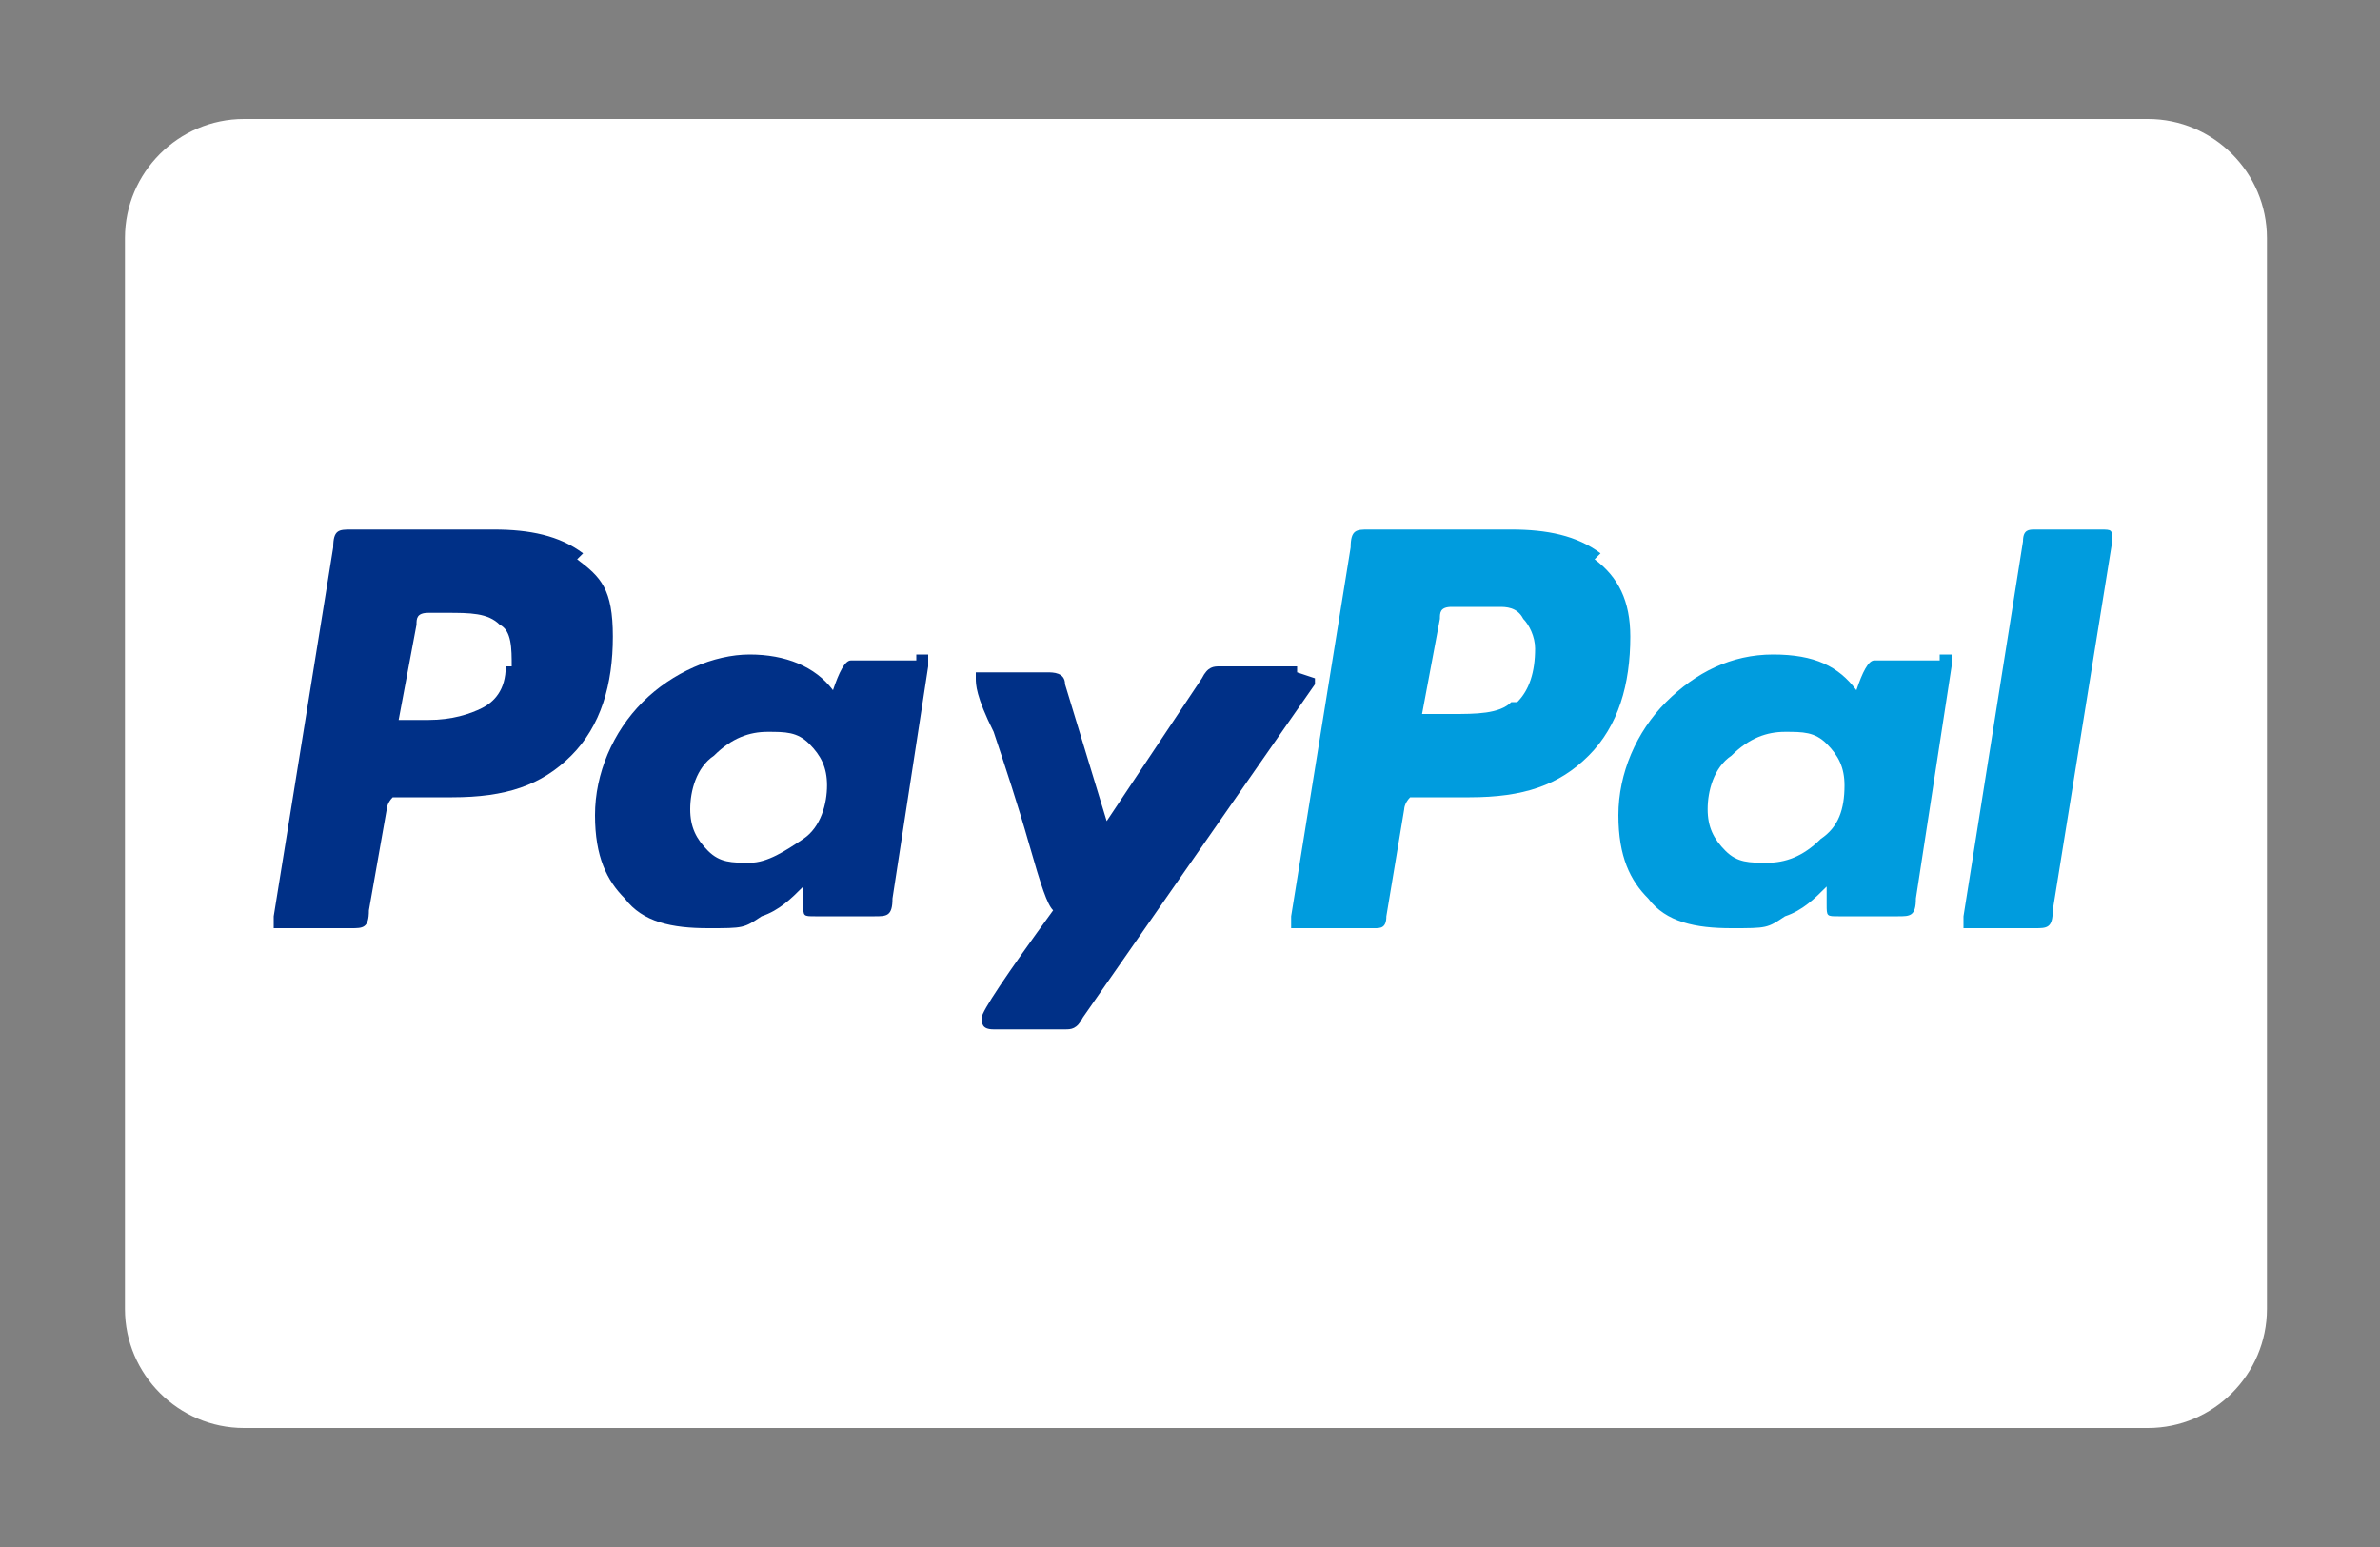 <?xml version="1.0" encoding="UTF-8"?>
<svg xmlns="http://www.w3.org/2000/svg" xmlns:xlink="http://www.w3.org/1999/xlink" version="1.1" viewBox="0 0 40 26">
  <rect x="0" y="0" width="40" height="26" fill="#808080" stroke="none"/>
  <defs>
    <style>
      .cls-1 {
        fill: none;
      }

      .cls-2 {
        isolation: isolate;
        opacity: 0;
      }

      .cls-3 {
        fill: #009cde;
      }

      .cls-4 {
        fill: #fff;
      }

      .cls-5 {
        fill: #003087;
      }

      .cls-6 {
        clip-path: url(#clippath);
      }
    </style>
    <clipPath id="clippath">
      <rect class="cls-1" x="1.1" y="1" width="38" height="24"/>
    </clipPath>
  </defs>
  <!-- Generator: Adobe Illustrator 28.6.0, SVG Export Plug-In . SVG Version: 1.2.0 Build 709)  -->
  <g>
    <g id="googlepay_-_copie">
      <g class="cls-6">
        <g>
          <path class="cls-2" d="M36.1,1H4.1c-1.7,0-3,1.3-3,3v18c0,1.7,1.4,3,3,3h32c1.7,0,3-1.3,3-3V4c0-1.7-1.4-3-3-3Z"/>
          <path class="cls-4" d="M36.1,2c1.1,0,2,.9,2,2v18c0,1.1-.9,2-2,2H4.1c-1.1,0-2-.9-2-2V4c0-1.1.9-2,2-2h32Z"/>
          <path class="cls-5" d="M9.8,9.3c-.4-.3-.9-.4-1.5-.4h-2.4c-.2,0-.3,0-.3.3l-1,6.2c0,0,0,.1,0,.2,0,0,0,0,.2,0h1.1c.2,0,.3,0,.3-.3l.3-1.7c0,0,0-.1.1-.2,0,0,.1,0,.2,0,0,0,.2,0,.3,0s.2,0,.3,0c.1,0,.2,0,.2,0,.9,0,1.5-.2,2-.7.5-.5.7-1.2.7-2s-.2-1-.6-1.3h0ZM8.5,11.2c0,.4-.2.6-.4.7-.2.1-.5.2-.9.2h-.5s.3-1.6.3-1.6c0-.1,0-.2.2-.2h.3c.4,0,.7,0,.9.2.2.1.2.4.2.7h0Z"/>
          <path class="cls-3" d="M35.3,8.9h-1.1c-.1,0-.2,0-.2.2l-1,6.3h0c0,0,0,.1,0,.2,0,0,0,0,.2,0h1c.2,0,.3,0,.3-.3l1-6.2h0c0-.2,0-.2-.2-.2h0Z"/>
          <path class="cls-5" d="M21.8,11.3c0,0,0,0,0-.1,0,0,0,0-.1,0h-1.2c-.1,0-.2,0-.3.2l-1.6,2.4-.7-2.3c0-.2-.2-.2-.3-.2h-1.1c0,0,0,0-.1,0,0,0,0,0,0,.1s0,.3.3.9c.2.6.4,1.2.6,1.9.2.7.3,1,.4,1.1-.8,1.1-1.2,1.7-1.2,1.8,0,.1,0,.2.2.2h1.2c.1,0,.2,0,.3-.2l3.9-5.6s0,0,0-.1h0Z"/>
          <path class="cls-3" d="M32.6,11.1h-1.1c-.1,0-.2.2-.3.5-.3-.4-.7-.6-1.4-.6s-1.3.3-1.8.8c-.5.5-.8,1.2-.8,1.9s.2,1.1.5,1.4c.3.4.8.5,1.4.5s.6,0,.9-.2c.3-.1.5-.3.7-.5,0,0,0,0,0,.1,0,0,0,.1,0,.2,0,.2,0,.2.2.2h1c.2,0,.3,0,.3-.3l.6-3.9c0,0,0-.1,0-.2,0,0,0,0-.2,0h0ZM30.6,14.1c-.3.3-.6.4-.9.4s-.5,0-.7-.2c-.2-.2-.3-.4-.3-.7s.1-.7.4-.9c.3-.3.6-.4.9-.4s.5,0,.7.2c.2.2.3.4.3.7,0,.4-.1.7-.4.9h0Z"/>
          <path class="cls-5" d="M15.4,11.1h-1.1c-.1,0-.2.2-.3.5-.3-.4-.8-.6-1.4-.6s-1.3.3-1.8.8c-.5.5-.8,1.2-.8,1.9s.2,1.1.5,1.4c.3.4.8.5,1.4.5s.6,0,.9-.2c.3-.1.5-.3.7-.5,0,.1,0,.2,0,.3,0,.2,0,.2.2.2h1c.2,0,.3,0,.3-.3l.6-3.9c0,0,0-.1,0-.2,0,0,0,0-.2,0h0ZM13.5,14.1c-.3.2-.6.4-.9.4s-.5,0-.7-.2c-.2-.2-.3-.4-.3-.7s.1-.7.4-.9c.3-.3.6-.4.9-.4s.5,0,.7.2c.2.2.3.4.3.7s-.1.7-.4.9h0Z"/>
          <path class="cls-3" d="M26.9,9.3c-.4-.3-.9-.4-1.5-.4h-2.4c-.2,0-.3,0-.3.3l-1,6.2c0,0,0,.1,0,.2,0,0,0,0,.2,0h1.2c.1,0,.2,0,.2-.2l.3-1.8c0,0,0-.1.1-.2,0,0,.1,0,.2,0,0,0,.2,0,.3,0s.2,0,.3,0c.1,0,.2,0,.2,0,.9,0,1.5-.2,2-.7.5-.5.7-1.2.7-2,0-.6-.2-1-.6-1.3h0ZM25.4,11.8c-.2.2-.6.2-1,.2h-.5s.3-1.6.3-1.6c0-.1,0-.2.2-.2h.3c.2,0,.4,0,.5,0,.1,0,.3,0,.4.2.1.1.2.3.2.5,0,.4-.1.7-.3.9Z"/>
        </g>
      </g>
    </g>
  </g>
</svg>
